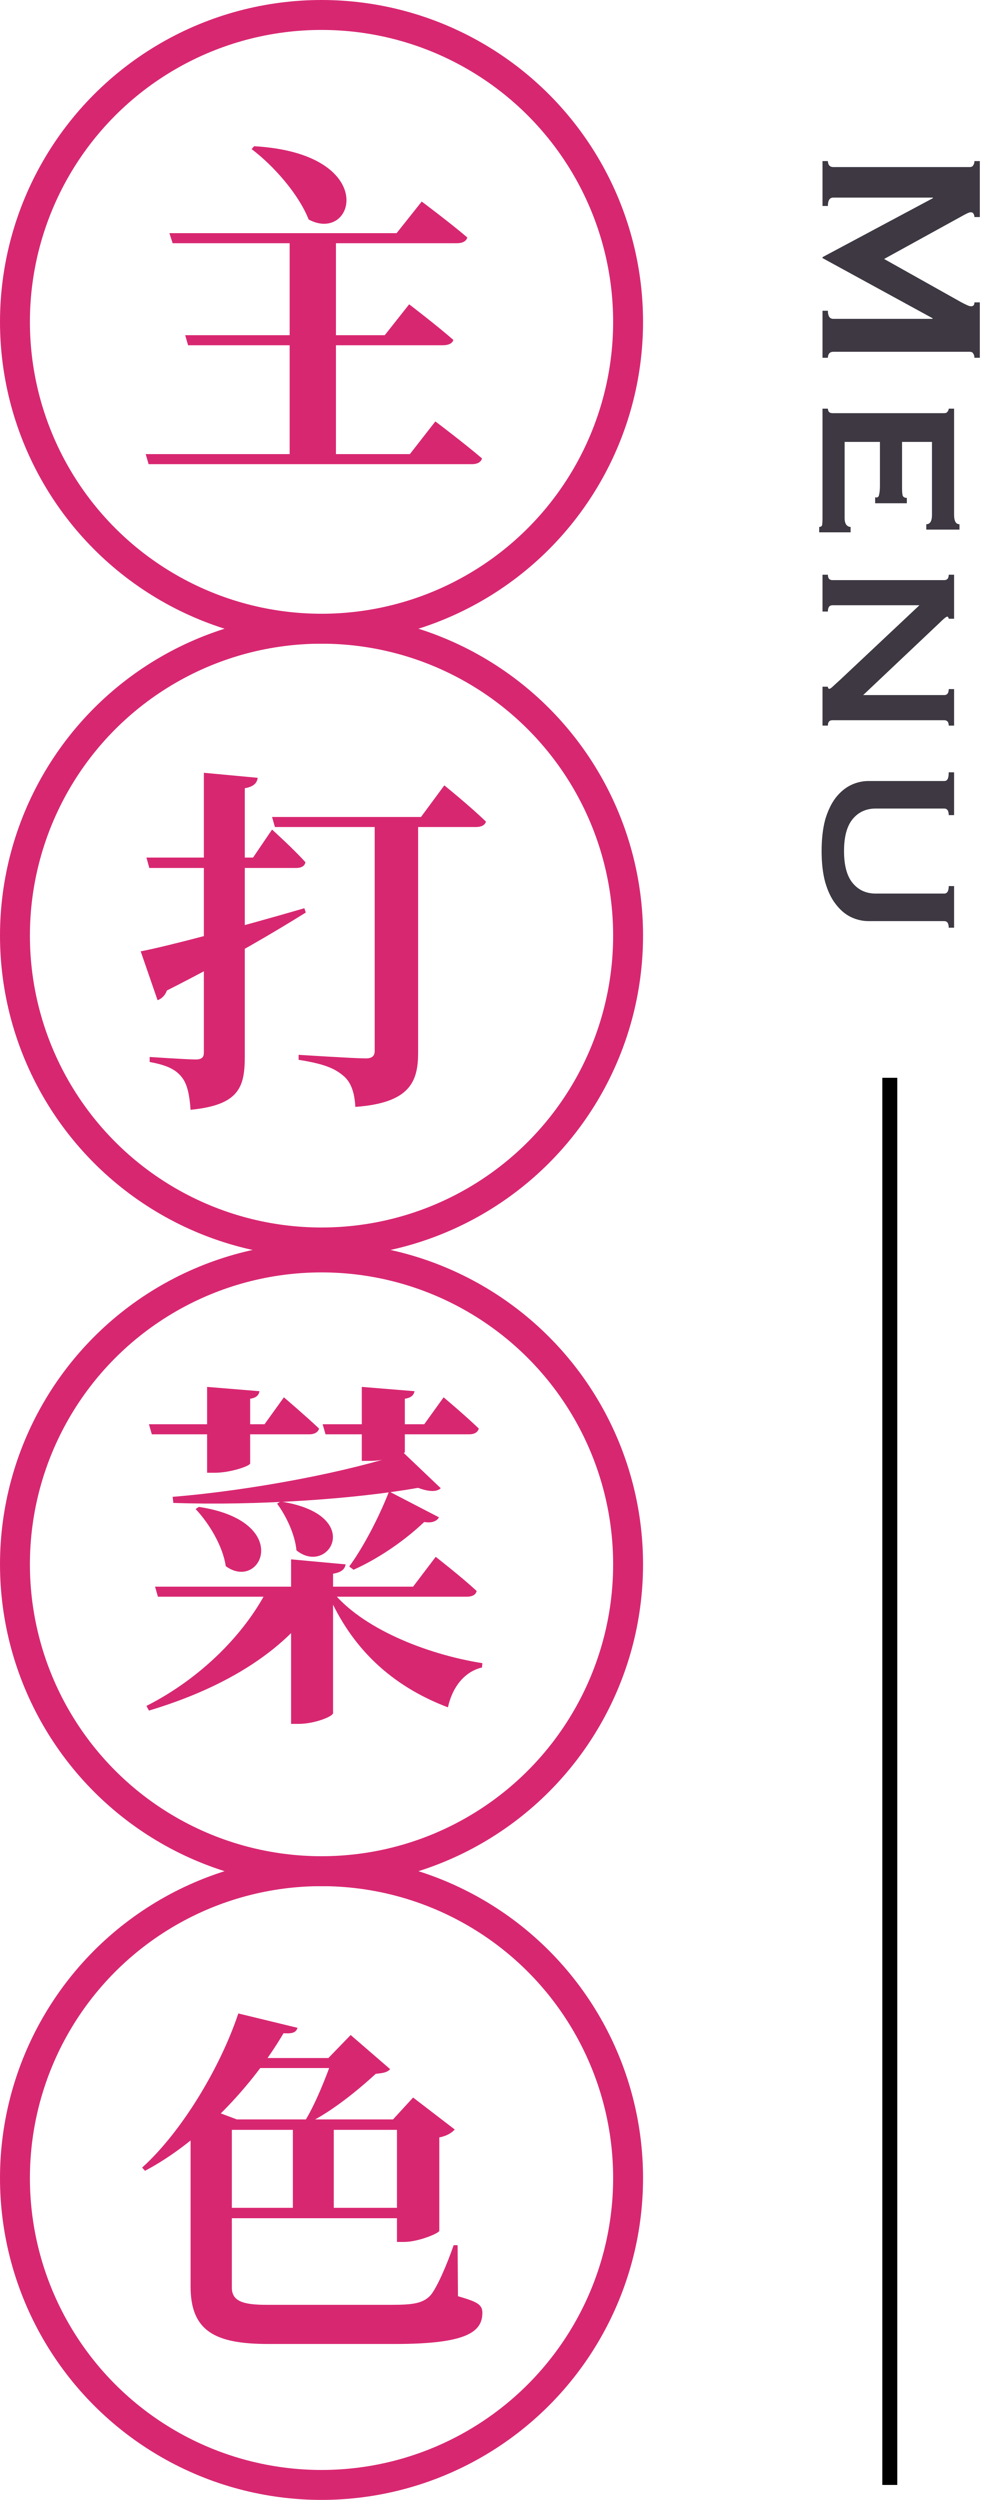 <svg width="66" height="167" viewBox="0 0 66 167" fill="none" xmlns="http://www.w3.org/2000/svg">
<circle cx="21.5" cy="21.5" r="20.5" stroke="#D82771" stroke-width="2"/>
<circle cx="21.5" cy="62.5" r="20.5" stroke="#D82771" stroke-width="2"/>
<circle cx="21.5" cy="104.5" r="20.5" stroke="#D82771" stroke-width="2"/>
<circle cx="21.5" cy="145.5" r="20.5" stroke="#D82771" stroke-width="2"/>
<path d="M11.328 15.576L11.544 16.248H30.552C30.912 16.248 31.176 16.128 31.248 15.864C30.096 14.88 28.2 13.464 28.2 13.464L26.52 15.576H11.328ZM12.384 22.392L12.576 23.064H29.616C29.976 23.064 30.264 22.944 30.312 22.704C29.184 21.72 27.36 20.328 27.36 20.328L25.728 22.392H12.384ZM9.744 30.336L9.936 31.008H31.56C31.896 31.008 32.16 30.888 32.232 30.624C31.056 29.616 29.112 28.152 29.112 28.152L27.408 30.336H9.744ZM19.368 15.576V30.576H22.464V15.576H19.368ZM16.992 9.768L16.824 9.96C18.288 11.064 19.968 12.96 20.64 14.664C23.736 16.32 25.416 10.248 16.992 9.768ZM9.792 57.288L9.984 57.984H19.8C20.136 57.984 20.376 57.864 20.424 57.6C19.632 56.712 18.192 55.416 18.192 55.416L16.92 57.288H9.792ZM18.192 54.576L18.384 55.248H31.824C32.184 55.248 32.424 55.128 32.496 54.888C31.464 53.88 29.712 52.464 29.712 52.464L28.152 54.576H18.192ZM13.632 51.624V70.32C13.632 70.632 13.488 70.776 13.08 70.776C12.528 70.776 10.008 70.608 10.008 70.608V70.944C11.208 71.16 11.784 71.472 12.168 71.976C12.528 72.432 12.672 73.152 12.744 74.136C15.96 73.824 16.368 72.648 16.368 70.608V52.656C16.944 52.56 17.184 52.32 17.232 51.96L13.632 51.624ZM9.408 63.552L10.536 66.816C10.824 66.72 11.064 66.456 11.16 66.168C15.432 64.008 18.48 62.184 20.448 60.96L20.352 60.672C15.888 61.968 11.184 63.216 9.408 63.552ZM25.056 54.768V70.2C25.056 70.512 24.912 70.704 24.456 70.704C23.712 70.704 19.968 70.464 19.968 70.464V70.8C21.672 71.064 22.368 71.376 22.92 71.832C23.472 72.264 23.712 72.984 23.76 73.944C27.408 73.68 27.96 72.264 27.96 70.32V54.768H25.056ZM27.72 92.936L24.192 92.648V97.592H24.744C25.776 97.592 27.072 97.16 27.072 96.992V93.44C27.528 93.368 27.672 93.176 27.72 92.936ZM17.352 92.936L13.848 92.648V98.384H14.376C15.408 98.384 16.728 97.928 16.728 97.76V93.44C17.184 93.368 17.304 93.176 17.352 92.936ZM29.664 93.344L28.368 95.144H21.576L21.768 95.816H31.368C31.704 95.816 31.944 95.696 32.016 95.432C31.152 94.592 29.664 93.344 29.664 93.344ZM18.984 93.344L17.688 95.144H9.96L10.152 95.816H20.688C21 95.816 21.264 95.696 21.336 95.432C20.448 94.592 18.984 93.344 18.984 93.344ZM23.112 104.504L19.464 104.168V115.16H19.968C21.048 115.16 22.272 114.656 22.272 114.44V105.128C22.872 105.032 23.064 104.792 23.112 104.504ZM22.176 106.256L21.912 106.424C23.496 110.096 26.16 112.616 29.952 114.056C30.264 112.64 31.104 111.656 32.232 111.392L32.256 111.104C28.464 110.504 24.144 108.752 22.176 106.256ZM21.456 106.616V106.232H17.856C16.344 109.16 13.44 112.112 9.792 113.96L9.96 114.272C15.168 112.712 19.272 110.168 21.456 106.616ZM29.136 104L27.624 105.992H10.368L10.56 106.664H31.224C31.56 106.664 31.824 106.544 31.872 106.28C30.864 105.344 29.136 104 29.136 104ZM29.352 101.36L26.016 99.632C25.272 101.528 24.216 103.472 23.352 104.648L23.64 104.864C25.2 104.168 26.952 103.016 28.368 101.672C28.896 101.768 29.232 101.6 29.352 101.36ZM29.472 99.416L27 97.064C23.544 98.264 16.92 99.56 11.544 99.992L11.592 100.4C17.208 100.592 23.736 100.136 27.96 99.392C28.728 99.68 29.232 99.656 29.472 99.416ZM18.768 100.304L18.528 100.448C19.104 101.216 19.728 102.488 19.824 103.568C21.984 105.32 24.456 101.192 18.768 100.304ZM13.296 100.664L13.08 100.808C13.968 101.744 14.904 103.28 15.096 104.624C17.472 106.352 19.632 101.624 13.296 100.664ZM22.248 137.48C21.888 138.56 21.048 140.696 20.304 141.824H20.616C22.224 141.032 23.952 139.616 25.128 138.536C25.632 138.488 25.896 138.44 26.088 138.224L23.448 135.944L21.96 137.48H22.248ZM16.608 137.48L16.2 138.152H24.288V137.48H16.608ZM19.584 141.584V147.848H22.32V141.584H19.584ZM12.744 151.568V152.744C12.744 155.72 14.376 156.584 17.928 156.584H26.424C31.176 156.584 32.256 155.792 32.256 154.496C32.256 153.92 31.848 153.752 30.624 153.392L30.6 149.984H30.336C29.88 151.304 29.232 152.792 28.8 153.32C28.296 153.872 27.624 153.968 26.184 153.968H17.808C16.2 153.968 15.504 153.704 15.504 152.816V151.568H12.744ZM26.544 141.584V149.768H27.024C27.96 149.768 29.352 149.192 29.376 149.024V142.784C29.904 142.688 30.24 142.448 30.408 142.256L27.624 140.12L26.28 141.584H26.544ZM14.064 141.584V142.28H27.96V141.584H14.064ZM14.064 147.488V148.184H27.96V147.488H14.064ZM15.936 134.504C14.736 138.104 12.144 142.424 9.504 144.8L9.696 145.016C13.464 143.024 16.944 139.256 18.96 135.824C19.608 135.872 19.8 135.752 19.896 135.464L15.936 134.504ZM15.504 141.584H15.84L13.344 140.648L12.744 141.488V151.928H13.248C14.664 151.928 15.504 151.928 15.504 151.928V141.584Z" fill="#D82771"/>
<path d="M55.36 10.76C55.36 10.867 55.387 10.96 55.44 11.04C55.507 11.12 55.6 11.16 55.72 11.16L64.84 11.16C64.96 11.16 65.04 11.12 65.08 11.04C65.133 10.96 65.16 10.867 65.16 10.76L65.52 10.76L65.52 14.5L65.16 14.5C65.16 14.433 65.14 14.36 65.1 14.28C65.06 14.213 65 14.18 64.92 14.18C64.853 14.18 64.767 14.207 64.66 14.26C64.553 14.313 64.44 14.373 64.32 14.44L59.12 17.3L64.26 20.18C64.433 20.273 64.567 20.34 64.66 20.38C64.767 20.433 64.86 20.46 64.94 20.46C65.087 20.46 65.16 20.373 65.16 20.2L65.52 20.2L65.52 23.9L65.16 23.9C65.16 23.793 65.133 23.7 65.08 23.62C65.04 23.54 64.96 23.5 64.84 23.5L55.72 23.5C55.6 23.5 55.507 23.54 55.44 23.62C55.387 23.7 55.36 23.793 55.36 23.9L55 23.9L55 20.76L55.36 20.76C55.36 21.12 55.48 21.3 55.72 21.3L62.36 21.3L62.36 21.26L55 17.24L55 17.18L62.38 13.24L62.38 13.2L55.72 13.2C55.48 13.2 55.36 13.387 55.36 13.76L55 13.76L55 10.76L55.36 10.76ZM61.94 35.02C62.193 35.02 62.32 34.813 62.32 34.4L62.32 29.52L60.32 29.52L60.32 32.6C60.32 32.827 60.333 32.993 60.36 33.1C60.4 33.207 60.493 33.26 60.64 33.26L60.64 33.62L58.52 33.62L58.52 33.22C58.667 33.26 58.753 33.207 58.78 33.06C58.82 32.913 58.84 32.707 58.84 32.44L58.84 29.52L56.48 29.52L56.48 34.64C56.48 34.8 56.513 34.934 56.58 35.04C56.66 35.147 56.76 35.2 56.88 35.2L56.88 35.56L54.78 35.56L54.78 35.2C54.9 35.2 54.967 35.147 54.98 35.04C54.993 34.934 55 34.8 55 34.64L55 27.3L55.36 27.3C55.36 27.367 55.38 27.433 55.42 27.5C55.473 27.567 55.553 27.6 55.66 27.6L63.14 27.6C63.247 27.6 63.32 27.567 63.36 27.5C63.413 27.433 63.44 27.367 63.44 27.3L63.8 27.3L63.8 34.4C63.8 34.813 63.92 35.02 64.16 35.02L64.16 35.38L61.94 35.38L61.94 35.02ZM55.36 38.393C55.36 38.633 55.46 38.753 55.66 38.753L63.14 38.753C63.34 38.753 63.44 38.633 63.44 38.393L63.8 38.393L63.8 41.333L63.44 41.333C63.427 41.24 63.393 41.193 63.34 41.193C63.273 41.193 63.093 41.34 62.8 41.633L57.72 46.433L63.14 46.433C63.34 46.433 63.44 46.3 63.44 46.033L63.8 46.033L63.8 48.473L63.44 48.473C63.44 48.233 63.34 48.113 63.14 48.113L55.66 48.113C55.46 48.113 55.36 48.233 55.36 48.473L55 48.473L55 45.873L55.36 45.873C55.36 45.967 55.393 46.013 55.46 46.013C55.513 46.013 55.607 45.947 55.74 45.813C55.873 45.693 56.027 45.553 56.2 45.393L61.48 40.433L55.66 40.433C55.46 40.433 55.36 40.573 55.36 40.853L55 40.853L55 38.393L55.36 38.393ZM63.44 54.453C63.44 54.16 63.34 54.013 63.14 54.013L58.56 54.013C57.92 54.013 57.407 54.247 57.02 54.713C56.633 55.18 56.44 55.893 56.44 56.853C56.44 57.813 56.633 58.527 57.02 58.993C57.407 59.46 57.92 59.693 58.56 59.693L63.14 59.693C63.34 59.693 63.44 59.527 63.44 59.193L63.8 59.193L63.8 61.973L63.44 61.973C63.44 61.68 63.34 61.533 63.14 61.533L58.08 61.533C57.667 61.533 57.267 61.44 56.88 61.253C56.507 61.067 56.173 60.78 55.88 60.393C55.587 60.02 55.353 59.533 55.18 58.933C55.02 58.347 54.94 57.653 54.94 56.853C54.94 56.053 55.02 55.353 55.18 54.753C55.353 54.167 55.587 53.68 55.88 53.293C56.173 52.92 56.507 52.64 56.88 52.453C57.267 52.267 57.667 52.173 58.08 52.173L63.14 52.173C63.247 52.173 63.32 52.133 63.36 52.053C63.413 51.973 63.44 51.82 63.44 51.593L63.8 51.593L63.8 54.453L63.44 54.453Z" fill="#3D3842"/>
<line x1="59.5" y1="72" x2="59.5" y2="166" stroke="black"/>
</svg>
